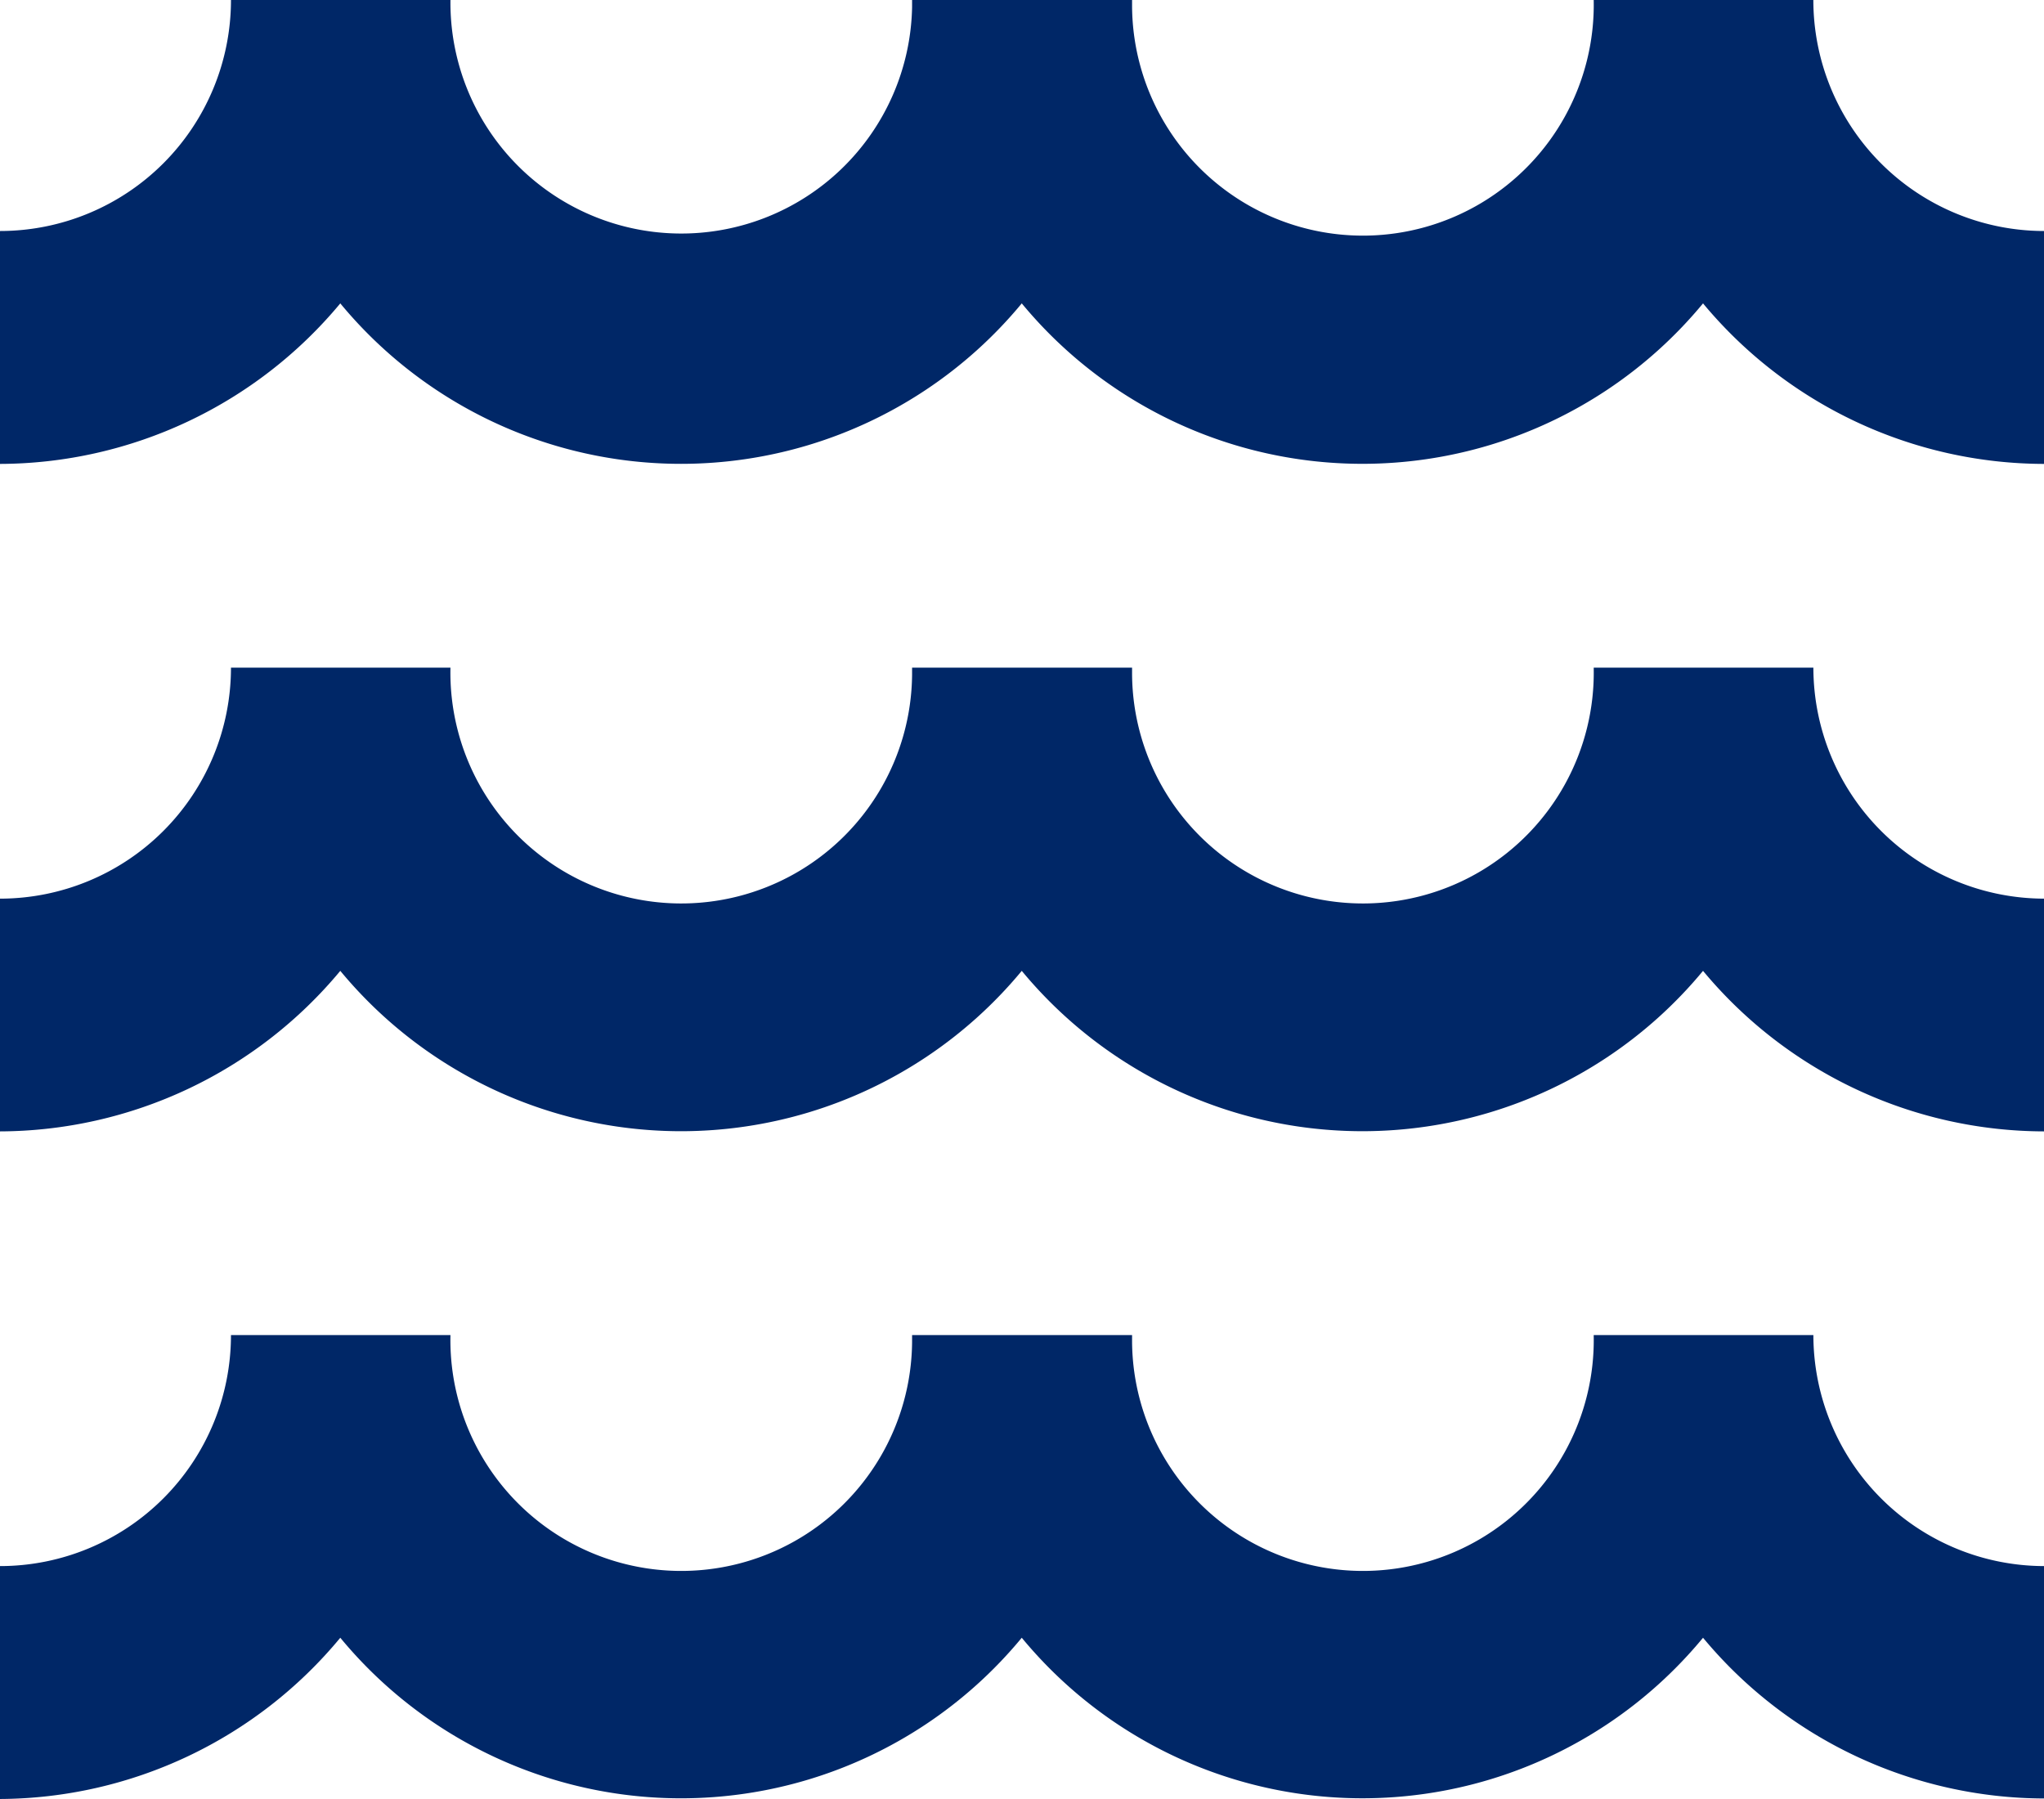 <svg xmlns="http://www.w3.org/2000/svg" id="Group_50" data-name="Group 50" width="63.813" height="56.156" viewBox="0 0 63.813 56.156"><g id="Group_49" data-name="Group 49" transform="translate(0 0)"><g id="Group_48" data-name="Group 48"><path id="Path_77" data-name="Path 77" d="M418.812,310.72h-6.857a7.207,7.207,0,1,1-14.412.231v-.231h-6.868v.231a7.207,7.207,0,0,1-14.412-.231h-6.852a7.211,7.211,0,0,1-7.211,7.211v7.27a13.87,13.87,0,0,0,10.624-5.011,13.8,13.8,0,0,0,21.275,0,13.795,13.795,0,0,0,21.269,0,13.875,13.875,0,0,0,10.645,5.011v-7.27A7.211,7.211,0,0,1,418.812,310.72Z" transform="translate(-362.2 -310.72)" fill="#002767"></path><path id="Path_78" data-name="Path 78" d="M418.812,349.56h-6.857a7.207,7.207,0,1,1-14.412.225v-.225h-6.868v.225a7.207,7.207,0,1,1-14.412-.225h-6.852a7.211,7.211,0,0,1-7.211,7.211v7.265a13.87,13.87,0,0,0,10.624-5.011,13.806,13.806,0,0,0,21.275,0,13.8,13.8,0,0,0,21.269,0,13.876,13.876,0,0,0,10.645,5.011v-7.265a7.217,7.217,0,0,1-7.2-7.211Z" transform="translate(-362.2 -328.72)" fill="#002767"></path><path id="Path_79" data-name="Path 79" d="M418.812,388.39h-6.857a7.207,7.207,0,1,1-14.412.225v-.225h-6.868v.225a7.207,7.207,0,1,1-14.412-.225h-6.852A7.211,7.211,0,0,1,362.2,395.6v7.27a13.876,13.876,0,0,0,10.624-5.033,13.795,13.795,0,0,0,21.275,0,13.79,13.79,0,0,0,21.269,0,13.881,13.881,0,0,0,10.645,5.017V395.6a7.217,7.217,0,0,1-7.2-7.211Z" transform="translate(-362.2 -346.715)" fill="#002767"></path></g></g></svg>
